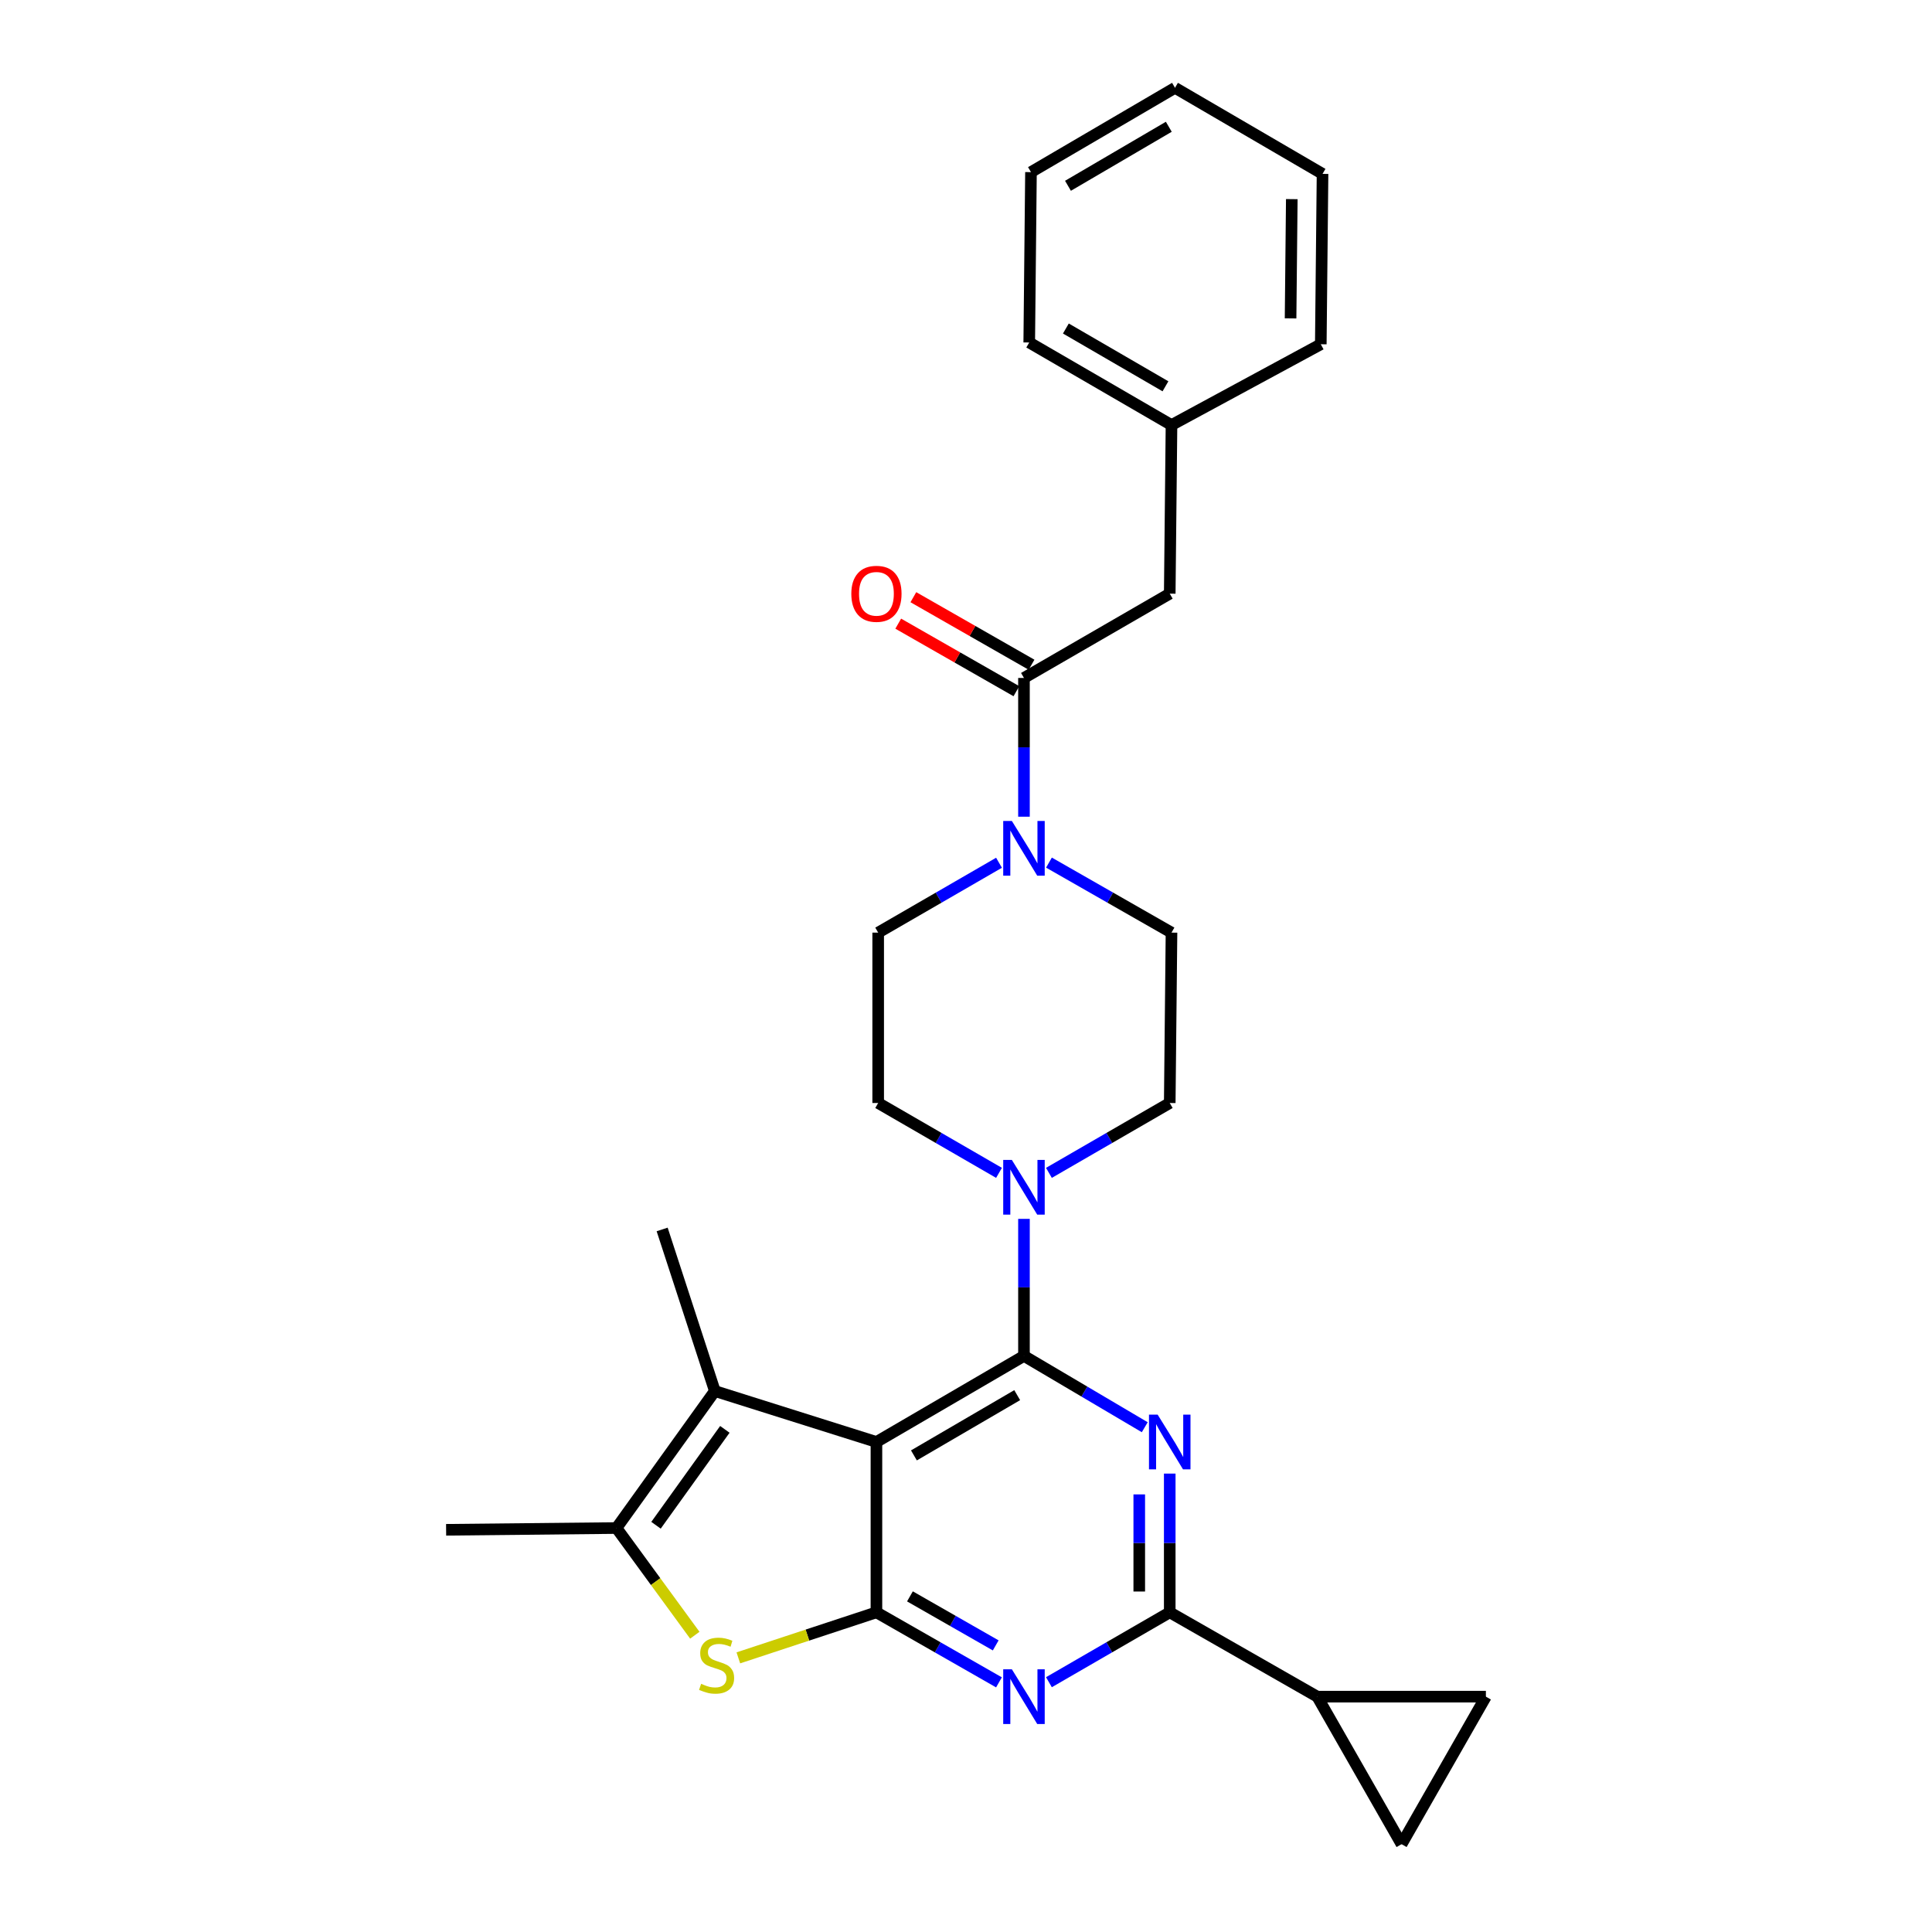 <?xml version='1.0' encoding='iso-8859-1'?>
<svg version='1.1' baseProfile='full'
              xmlns='http://www.w3.org/2000/svg'
                      xmlns:rdkit='http://www.rdkit.org/xml'
                      xmlns:xlink='http://www.w3.org/1999/xlink'
                  xml:space='preserve'
width='1000px' height='1000px' viewBox='0 0 1000 1000'>
<!-- END OF HEADER -->
<rect style='opacity:1.0;fill:#FFFFFF;stroke:none' width='1000' height='1000' x='0' y='0'> </rect>
<path class='bond-0' d='M 542.922,607.073 L 574.188,588.991' style='fill:none;fill-rule:evenodd;stroke:#0000FF;stroke-width:6px;stroke-linecap:butt;stroke-linejoin:miter;stroke-opacity:1' />
<path class='bond-0' d='M 574.188,588.991 L 605.454,570.91' style='fill:none;fill-rule:evenodd;stroke:#000000;stroke-width:6px;stroke-linecap:butt;stroke-linejoin:miter;stroke-opacity:1' />
<path class='bond-1' d='M 517.084,607.073 L 485.814,588.992' style='fill:none;fill-rule:evenodd;stroke:#0000FF;stroke-width:6px;stroke-linecap:butt;stroke-linejoin:miter;stroke-opacity:1' />
<path class='bond-1' d='M 485.814,588.992 L 454.544,570.91' style='fill:none;fill-rule:evenodd;stroke:#000000;stroke-width:6px;stroke-linecap:butt;stroke-linejoin:miter;stroke-opacity:1' />
<path class='bond-2' d='M 530.003,630.885 L 530.003,666.352' style='fill:none;fill-rule:evenodd;stroke:#0000FF;stroke-width:6px;stroke-linecap:butt;stroke-linejoin:miter;stroke-opacity:1' />
<path class='bond-2' d='M 530.003,666.352 L 530.003,701.819' style='fill:none;fill-rule:evenodd;stroke:#000000;stroke-width:6px;stroke-linecap:butt;stroke-linejoin:miter;stroke-opacity:1' />
<path class='bond-3' d='M 517.084,446.561 L 485.814,464.642' style='fill:none;fill-rule:evenodd;stroke:#0000FF;stroke-width:6px;stroke-linecap:butt;stroke-linejoin:miter;stroke-opacity:1' />
<path class='bond-3' d='M 485.814,464.642 L 454.544,482.724' style='fill:none;fill-rule:evenodd;stroke:#000000;stroke-width:6px;stroke-linecap:butt;stroke-linejoin:miter;stroke-opacity:1' />
<path class='bond-4' d='M 542.942,446.484 L 574.654,464.604' style='fill:none;fill-rule:evenodd;stroke:#0000FF;stroke-width:6px;stroke-linecap:butt;stroke-linejoin:miter;stroke-opacity:1' />
<path class='bond-4' d='M 574.654,464.604 L 606.366,482.724' style='fill:none;fill-rule:evenodd;stroke:#000000;stroke-width:6px;stroke-linecap:butt;stroke-linejoin:miter;stroke-opacity:1' />
<path class='bond-5' d='M 530.003,422.726 L 530.003,386.82' style='fill:none;fill-rule:evenodd;stroke:#0000FF;stroke-width:6px;stroke-linecap:butt;stroke-linejoin:miter;stroke-opacity:1' />
<path class='bond-5' d='M 530.003,386.82 L 530.003,350.913' style='fill:none;fill-rule:evenodd;stroke:#000000;stroke-width:6px;stroke-linecap:butt;stroke-linejoin:miter;stroke-opacity:1' />
<path class='bond-6' d='M 454.544,482.724 L 454.544,570.91' style='fill:none;fill-rule:evenodd;stroke:#000000;stroke-width:6px;stroke-linecap:butt;stroke-linejoin:miter;stroke-opacity:1' />
<path class='bond-7' d='M 605.454,307.271 L 606.366,220.005' style='fill:none;fill-rule:evenodd;stroke:#000000;stroke-width:6px;stroke-linecap:butt;stroke-linejoin:miter;stroke-opacity:1' />
<path class='bond-8' d='M 605.454,307.271 L 530.003,350.913' style='fill:none;fill-rule:evenodd;stroke:#000000;stroke-width:6px;stroke-linecap:butt;stroke-linejoin:miter;stroke-opacity:1' />
<path class='bond-9' d='M 605.454,570.91 L 606.366,482.724' style='fill:none;fill-rule:evenodd;stroke:#000000;stroke-width:6px;stroke-linecap:butt;stroke-linejoin:miter;stroke-opacity:1' />
<path class='bond-10' d='M 533.918,344.064 L 503.336,326.586' style='fill:none;fill-rule:evenodd;stroke:#000000;stroke-width:6px;stroke-linecap:butt;stroke-linejoin:miter;stroke-opacity:1' />
<path class='bond-10' d='M 503.336,326.586 L 472.754,309.108' style='fill:none;fill-rule:evenodd;stroke:#FF0000;stroke-width:6px;stroke-linecap:butt;stroke-linejoin:miter;stroke-opacity:1' />
<path class='bond-10' d='M 526.089,357.762 L 495.507,340.284' style='fill:none;fill-rule:evenodd;stroke:#000000;stroke-width:6px;stroke-linecap:butt;stroke-linejoin:miter;stroke-opacity:1' />
<path class='bond-10' d='M 495.507,340.284 L 464.925,322.806' style='fill:none;fill-rule:evenodd;stroke:#FF0000;stroke-width:6px;stroke-linecap:butt;stroke-linejoin:miter;stroke-opacity:1' />
<path class='bond-11' d='M 606.366,220.005 L 532.729,177.274' style='fill:none;fill-rule:evenodd;stroke:#000000;stroke-width:6px;stroke-linecap:butt;stroke-linejoin:miter;stroke-opacity:1' />
<path class='bond-11' d='M 603.239,199.949 L 551.693,170.038' style='fill:none;fill-rule:evenodd;stroke:#000000;stroke-width:6px;stroke-linecap:butt;stroke-linejoin:miter;stroke-opacity:1' />
<path class='bond-12' d='M 606.366,220.005 L 683.64,178.186' style='fill:none;fill-rule:evenodd;stroke:#000000;stroke-width:6px;stroke-linecap:butt;stroke-linejoin:miter;stroke-opacity:1' />
<path class='bond-13' d='M 517.064,870.788 L 485.353,852.665' style='fill:none;fill-rule:evenodd;stroke:#0000FF;stroke-width:6px;stroke-linecap:butt;stroke-linejoin:miter;stroke-opacity:1' />
<path class='bond-13' d='M 485.353,852.665 L 453.641,834.541' style='fill:none;fill-rule:evenodd;stroke:#000000;stroke-width:6px;stroke-linecap:butt;stroke-linejoin:miter;stroke-opacity:1' />
<path class='bond-13' d='M 515.379,851.653 L 493.181,838.967' style='fill:none;fill-rule:evenodd;stroke:#0000FF;stroke-width:6px;stroke-linecap:butt;stroke-linejoin:miter;stroke-opacity:1' />
<path class='bond-13' d='M 493.181,838.967 L 470.983,826.28' style='fill:none;fill-rule:evenodd;stroke:#000000;stroke-width:6px;stroke-linecap:butt;stroke-linejoin:miter;stroke-opacity:1' />
<path class='bond-14' d='M 542.922,870.71 L 574.188,852.626' style='fill:none;fill-rule:evenodd;stroke:#0000FF;stroke-width:6px;stroke-linecap:butt;stroke-linejoin:miter;stroke-opacity:1' />
<path class='bond-14' d='M 574.188,852.626 L 605.454,834.541' style='fill:none;fill-rule:evenodd;stroke:#000000;stroke-width:6px;stroke-linecap:butt;stroke-linejoin:miter;stroke-opacity:1' />
<path class='bond-15' d='M 605.454,834.541 L 681.816,878.183' style='fill:none;fill-rule:evenodd;stroke:#000000;stroke-width:6px;stroke-linecap:butt;stroke-linejoin:miter;stroke-opacity:1' />
<path class='bond-16' d='M 605.454,834.541 L 605.454,798.634' style='fill:none;fill-rule:evenodd;stroke:#000000;stroke-width:6px;stroke-linecap:butt;stroke-linejoin:miter;stroke-opacity:1' />
<path class='bond-16' d='M 605.454,798.634 L 605.454,762.728' style='fill:none;fill-rule:evenodd;stroke:#0000FF;stroke-width:6px;stroke-linecap:butt;stroke-linejoin:miter;stroke-opacity:1' />
<path class='bond-16' d='M 589.677,823.769 L 589.677,798.634' style='fill:none;fill-rule:evenodd;stroke:#000000;stroke-width:6px;stroke-linecap:butt;stroke-linejoin:miter;stroke-opacity:1' />
<path class='bond-16' d='M 589.677,798.634 L 589.677,773.5' style='fill:none;fill-rule:evenodd;stroke:#0000FF;stroke-width:6px;stroke-linecap:butt;stroke-linejoin:miter;stroke-opacity:1' />
<path class='bond-17' d='M 592.524,738.729 L 561.263,720.274' style='fill:none;fill-rule:evenodd;stroke:#0000FF;stroke-width:6px;stroke-linecap:butt;stroke-linejoin:miter;stroke-opacity:1' />
<path class='bond-17' d='M 561.263,720.274 L 530.003,701.819' style='fill:none;fill-rule:evenodd;stroke:#000000;stroke-width:6px;stroke-linecap:butt;stroke-linejoin:miter;stroke-opacity:1' />
<path class='bond-18' d='M 530.003,701.819 L 453.641,746.363' style='fill:none;fill-rule:evenodd;stroke:#000000;stroke-width:6px;stroke-linecap:butt;stroke-linejoin:miter;stroke-opacity:1' />
<path class='bond-18' d='M 526.499,722.128 L 473.045,753.31' style='fill:none;fill-rule:evenodd;stroke:#000000;stroke-width:6px;stroke-linecap:butt;stroke-linejoin:miter;stroke-opacity:1' />
<path class='bond-19' d='M 453.641,834.541 L 453.641,746.363' style='fill:none;fill-rule:evenodd;stroke:#000000;stroke-width:6px;stroke-linecap:butt;stroke-linejoin:miter;stroke-opacity:1' />
<path class='bond-20' d='M 453.641,834.541 L 417.902,846.324' style='fill:none;fill-rule:evenodd;stroke:#000000;stroke-width:6px;stroke-linecap:butt;stroke-linejoin:miter;stroke-opacity:1' />
<path class='bond-20' d='M 417.902,846.324 L 382.164,858.107' style='fill:none;fill-rule:evenodd;stroke:#CCCC00;stroke-width:6px;stroke-linecap:butt;stroke-linejoin:miter;stroke-opacity:1' />
<path class='bond-21' d='M 453.641,746.363 L 370.003,719.998' style='fill:none;fill-rule:evenodd;stroke:#000000;stroke-width:6px;stroke-linecap:butt;stroke-linejoin:miter;stroke-opacity:1' />
<path class='bond-22' d='M 370.003,719.998 L 342.726,636.36' style='fill:none;fill-rule:evenodd;stroke:#000000;stroke-width:6px;stroke-linecap:butt;stroke-linejoin:miter;stroke-opacity:1' />
<path class='bond-23' d='M 370.003,719.998 L 319.095,790.908' style='fill:none;fill-rule:evenodd;stroke:#000000;stroke-width:6px;stroke-linecap:butt;stroke-linejoin:miter;stroke-opacity:1' />
<path class='bond-23' d='M 375.184,739.835 L 339.548,789.473' style='fill:none;fill-rule:evenodd;stroke:#000000;stroke-width:6px;stroke-linecap:butt;stroke-linejoin:miter;stroke-opacity:1' />
<path class='bond-24' d='M 319.095,790.908 L 339.363,818.647' style='fill:none;fill-rule:evenodd;stroke:#000000;stroke-width:6px;stroke-linecap:butt;stroke-linejoin:miter;stroke-opacity:1' />
<path class='bond-24' d='M 339.363,818.647 L 359.631,846.386' style='fill:none;fill-rule:evenodd;stroke:#CCCC00;stroke-width:6px;stroke-linecap:butt;stroke-linejoin:miter;stroke-opacity:1' />
<path class='bond-25' d='M 319.095,790.908 L 230.909,791.82' style='fill:none;fill-rule:evenodd;stroke:#000000;stroke-width:6px;stroke-linecap:butt;stroke-linejoin:miter;stroke-opacity:1' />
<path class='bond-26' d='M 681.816,878.183 L 725.45,954.545' style='fill:none;fill-rule:evenodd;stroke:#000000;stroke-width:6px;stroke-linecap:butt;stroke-linejoin:miter;stroke-opacity:1' />
<path class='bond-27' d='M 681.816,878.183 L 769.091,878.183' style='fill:none;fill-rule:evenodd;stroke:#000000;stroke-width:6px;stroke-linecap:butt;stroke-linejoin:miter;stroke-opacity:1' />
<path class='bond-28' d='M 725.45,954.545 L 769.091,878.183' style='fill:none;fill-rule:evenodd;stroke:#000000;stroke-width:6px;stroke-linecap:butt;stroke-linejoin:miter;stroke-opacity:1' />
<path class='bond-29' d='M 532.729,177.274 L 533.632,89.096' style='fill:none;fill-rule:evenodd;stroke:#000000;stroke-width:6px;stroke-linecap:butt;stroke-linejoin:miter;stroke-opacity:1' />
<path class='bond-30' d='M 683.64,178.186 L 684.542,89.999' style='fill:none;fill-rule:evenodd;stroke:#000000;stroke-width:6px;stroke-linecap:butt;stroke-linejoin:miter;stroke-opacity:1' />
<path class='bond-30' d='M 667.998,164.796 L 668.63,103.066' style='fill:none;fill-rule:evenodd;stroke:#000000;stroke-width:6px;stroke-linecap:butt;stroke-linejoin:miter;stroke-opacity:1' />
<path class='bond-31' d='M 533.632,89.096 L 608.18,45.455' style='fill:none;fill-rule:evenodd;stroke:#000000;stroke-width:6px;stroke-linecap:butt;stroke-linejoin:miter;stroke-opacity:1' />
<path class='bond-31' d='M 552.785,96.166 L 604.969,65.617' style='fill:none;fill-rule:evenodd;stroke:#000000;stroke-width:6px;stroke-linecap:butt;stroke-linejoin:miter;stroke-opacity:1' />
<path class='bond-32' d='M 684.542,89.999 L 608.18,45.455' style='fill:none;fill-rule:evenodd;stroke:#000000;stroke-width:6px;stroke-linecap:butt;stroke-linejoin:miter;stroke-opacity:1' />
<path  class='atom-0' d='M 523.743 600.384
L 533.023 615.384
Q 533.943 616.864, 535.423 619.544
Q 536.903 622.224, 536.983 622.384
L 536.983 600.384
L 540.743 600.384
L 540.743 628.704
L 536.863 628.704
L 526.903 612.304
Q 525.743 610.384, 524.503 608.184
Q 523.303 605.984, 522.943 605.304
L 522.943 628.704
L 519.263 628.704
L 519.263 600.384
L 523.743 600.384
' fill='#0000FF'/>
<path  class='atom-1' d='M 523.743 424.931
L 533.023 439.931
Q 533.943 441.411, 535.423 444.091
Q 536.903 446.771, 536.983 446.931
L 536.983 424.931
L 540.743 424.931
L 540.743 453.251
L 536.863 453.251
L 526.903 436.851
Q 525.743 434.931, 524.503 432.731
Q 523.303 430.531, 522.943 429.851
L 522.943 453.251
L 519.263 453.251
L 519.263 424.931
L 523.743 424.931
' fill='#0000FF'/>
<path  class='atom-8' d='M 440.641 307.351
Q 440.641 300.551, 444.001 296.751
Q 447.361 292.951, 453.641 292.951
Q 459.921 292.951, 463.281 296.751
Q 466.641 300.551, 466.641 307.351
Q 466.641 314.231, 463.241 318.151
Q 459.841 322.031, 453.641 322.031
Q 447.401 322.031, 444.001 318.151
Q 440.641 314.271, 440.641 307.351
M 453.641 318.831
Q 457.961 318.831, 460.281 315.951
Q 462.641 313.031, 462.641 307.351
Q 462.641 301.791, 460.281 298.991
Q 457.961 296.151, 453.641 296.151
Q 449.321 296.151, 446.961 298.951
Q 444.641 301.751, 444.641 307.351
Q 444.641 313.071, 446.961 315.951
Q 449.321 318.831, 453.641 318.831
' fill='#FF0000'/>
<path  class='atom-10' d='M 523.743 864.023
L 533.023 879.023
Q 533.943 880.503, 535.423 883.183
Q 536.903 885.863, 536.983 886.023
L 536.983 864.023
L 540.743 864.023
L 540.743 892.343
L 536.863 892.343
L 526.903 875.943
Q 525.743 874.023, 524.503 871.823
Q 523.303 869.623, 522.943 868.943
L 522.943 892.343
L 519.263 892.343
L 519.263 864.023
L 523.743 864.023
' fill='#0000FF'/>
<path  class='atom-12' d='M 599.194 732.203
L 608.474 747.203
Q 609.394 748.683, 610.874 751.363
Q 612.354 754.043, 612.434 754.203
L 612.434 732.203
L 616.194 732.203
L 616.194 760.523
L 612.314 760.523
L 602.354 744.123
Q 601.194 742.203, 599.954 740.003
Q 598.754 737.803, 598.394 737.123
L 598.394 760.523
L 594.714 760.523
L 594.714 732.203
L 599.194 732.203
' fill='#0000FF'/>
<path  class='atom-18' d='M 362.906 871.538
Q 363.226 871.658, 364.546 872.218
Q 365.866 872.778, 367.306 873.138
Q 368.786 873.458, 370.226 873.458
Q 372.906 873.458, 374.466 872.178
Q 376.026 870.858, 376.026 868.578
Q 376.026 867.018, 375.226 866.058
Q 374.466 865.098, 373.266 864.578
Q 372.066 864.058, 370.066 863.458
Q 367.546 862.698, 366.026 861.978
Q 364.546 861.258, 363.466 859.738
Q 362.426 858.218, 362.426 855.658
Q 362.426 852.098, 364.826 849.898
Q 367.266 847.698, 372.066 847.698
Q 375.346 847.698, 379.066 849.258
L 378.146 852.338
Q 374.746 850.938, 372.186 850.938
Q 369.426 850.938, 367.906 852.098
Q 366.386 853.218, 366.426 855.178
Q 366.426 856.698, 367.186 857.618
Q 367.986 858.538, 369.106 859.058
Q 370.266 859.578, 372.186 860.178
Q 374.746 860.978, 376.266 861.778
Q 377.786 862.578, 378.866 864.218
Q 379.986 865.818, 379.986 868.578
Q 379.986 872.498, 377.346 874.618
Q 374.746 876.698, 370.386 876.698
Q 367.866 876.698, 365.946 876.138
Q 364.066 875.618, 361.826 874.698
L 362.906 871.538
' fill='#CCCC00'/>
</svg>
